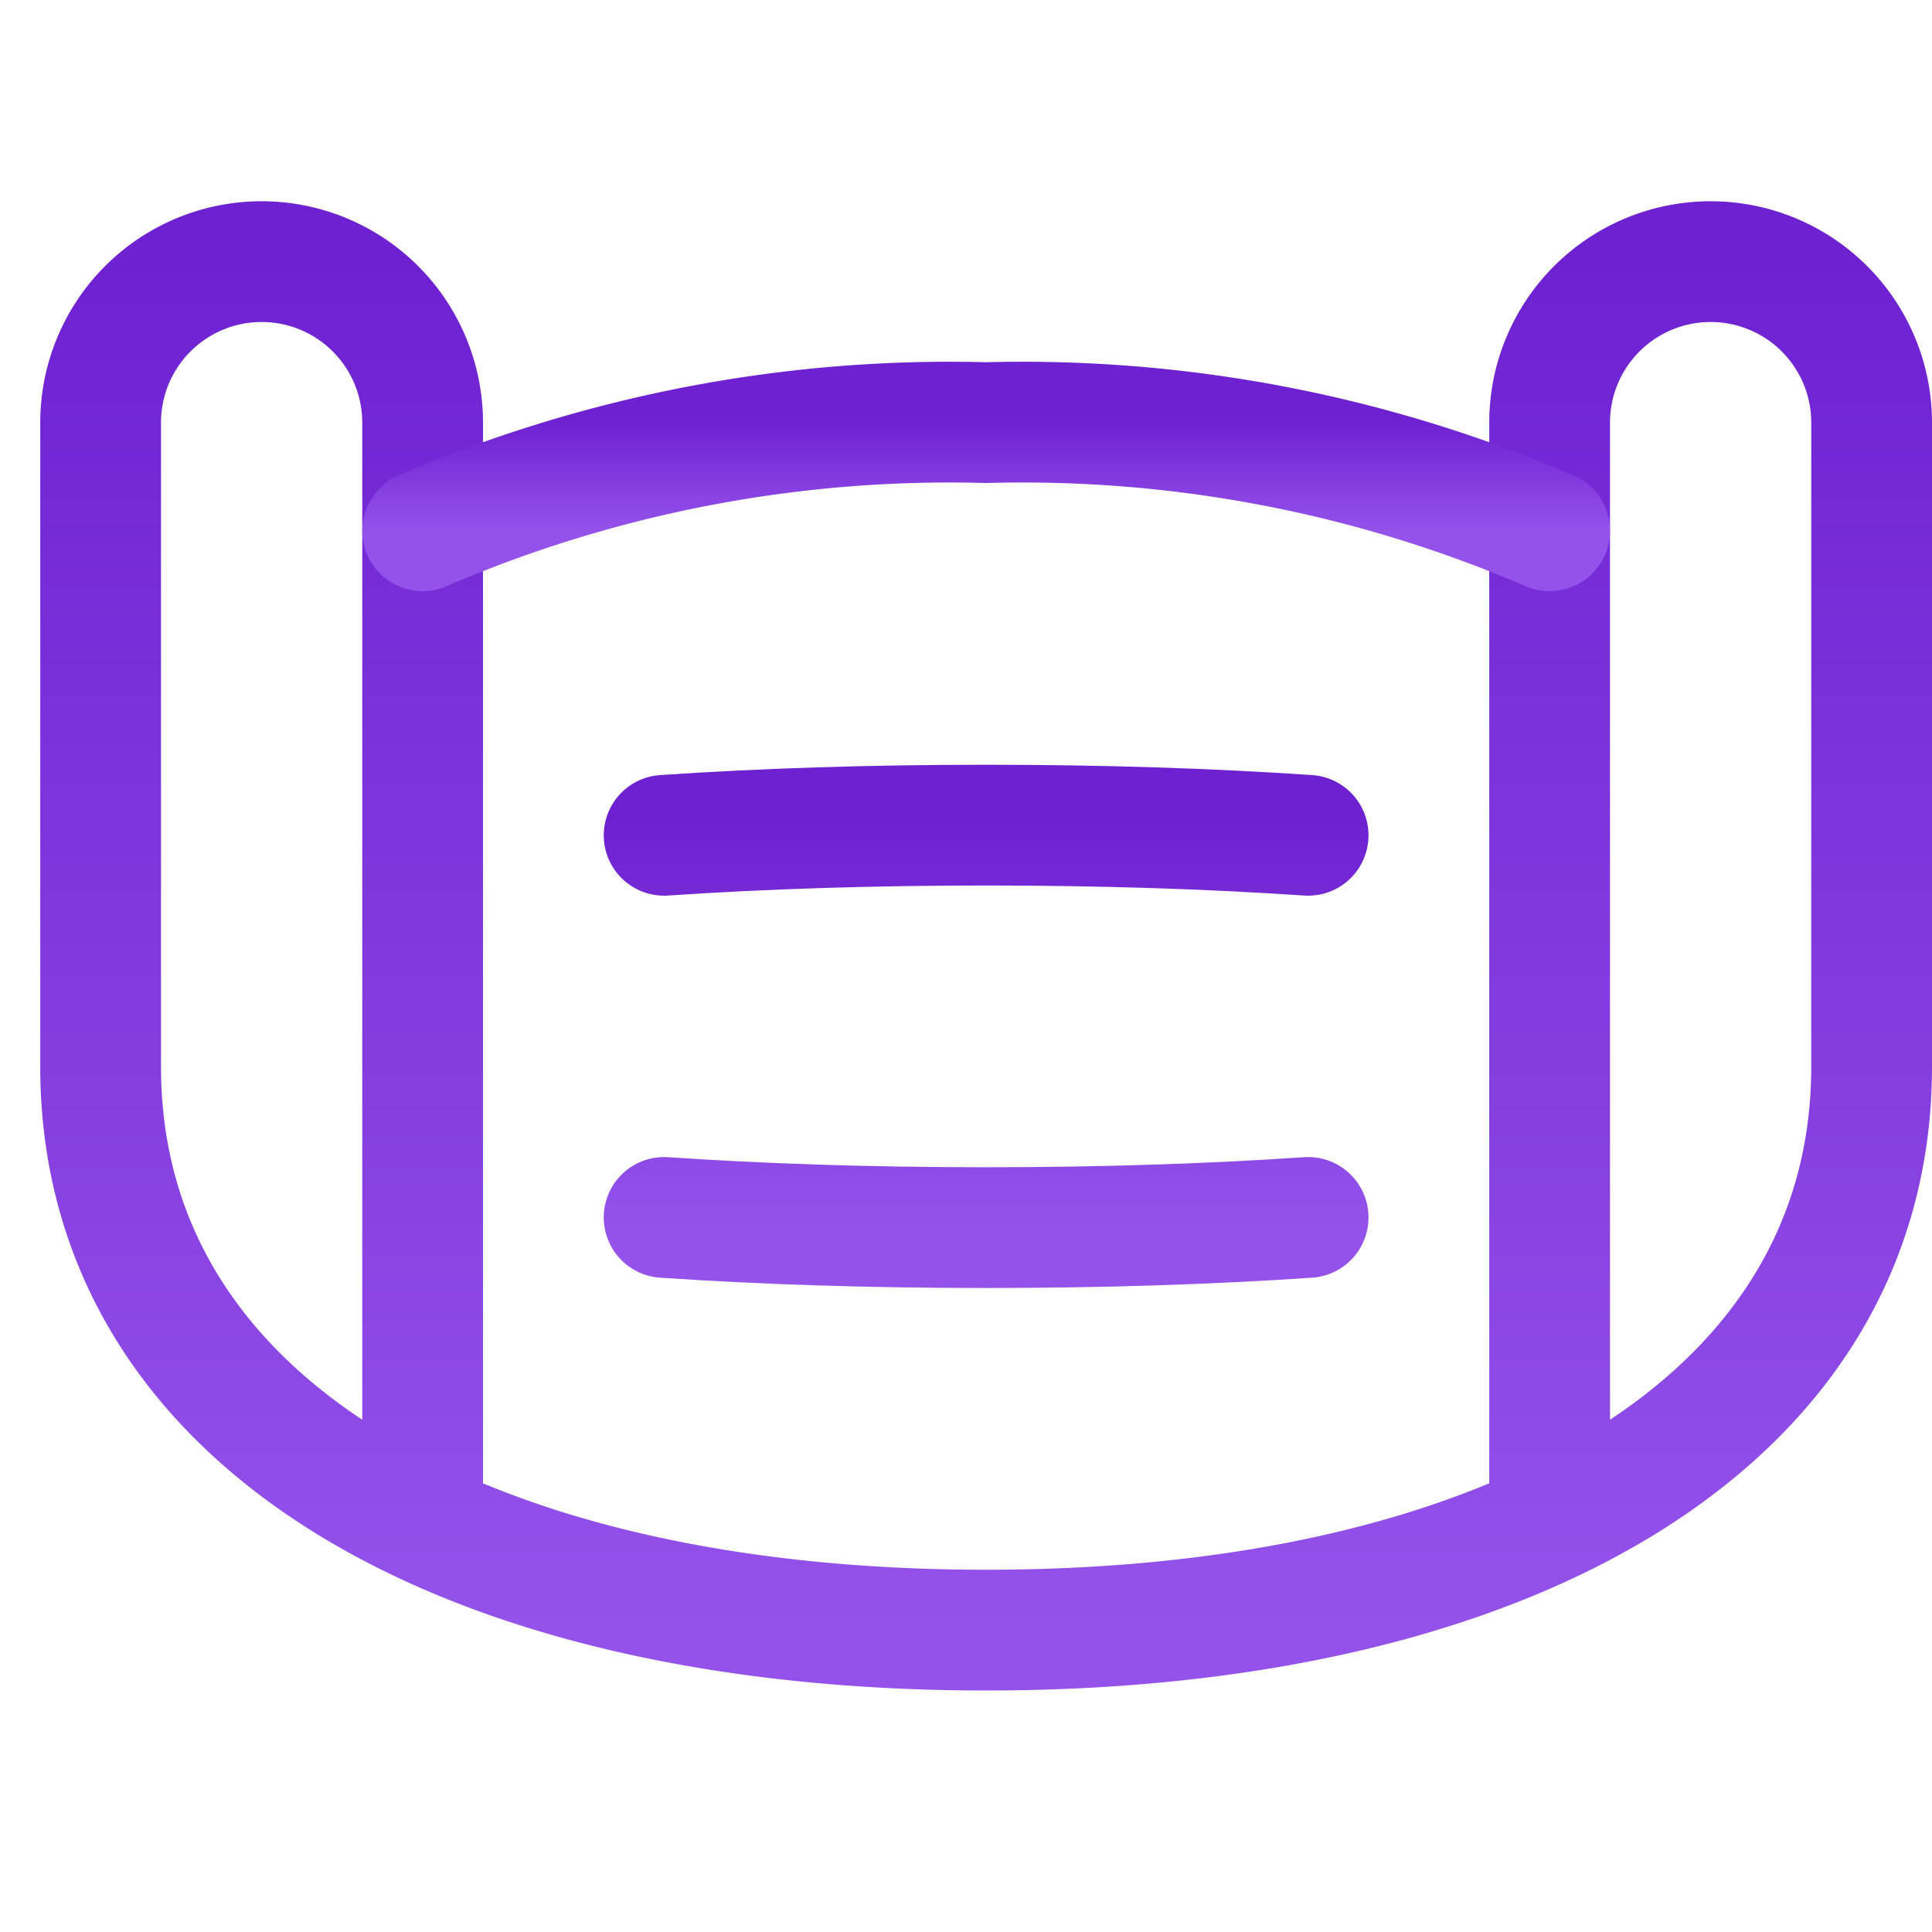 <svg xmlns="http://www.w3.org/2000/svg" width="48" height="48"><defs><linearGradient id="gradient-purple" x1="0%" x2="0%" y1="0%" y2="100%"><stop offset="0%" stop-color="#6E21D1"></stop><stop offset="100%" stop-color="#9452EA"></stop></linearGradient></defs><g fill="none" stroke="url(#gradient-purple)" stroke-linecap="round" stroke-linejoin="round" stroke-width="3" class="nc-icon-wrapper" transform="translate(.5 .5)"><path d="M38 37.325V10a4 4 0 0 1 8 0v16c0 8.837-9 14-22 14S2 34.837 2 26V10a4 4 0 0 1 8 0v27.327" data-cap="butt"></path><path d="M38 12.687A33.1 33.1 0 0 0 24 10a33.1 33.1 0 0 0-14 2.687" data-cap="butt"></path><path d="M32 20.253c-2.434-.165-5.114-.253-8-.253s-5.566.088-8 .253M32 29.747c-2.434.165-5.114.253-8 .253s-5.566-.088-8-.253" data-color="color-2"></path></g></svg>